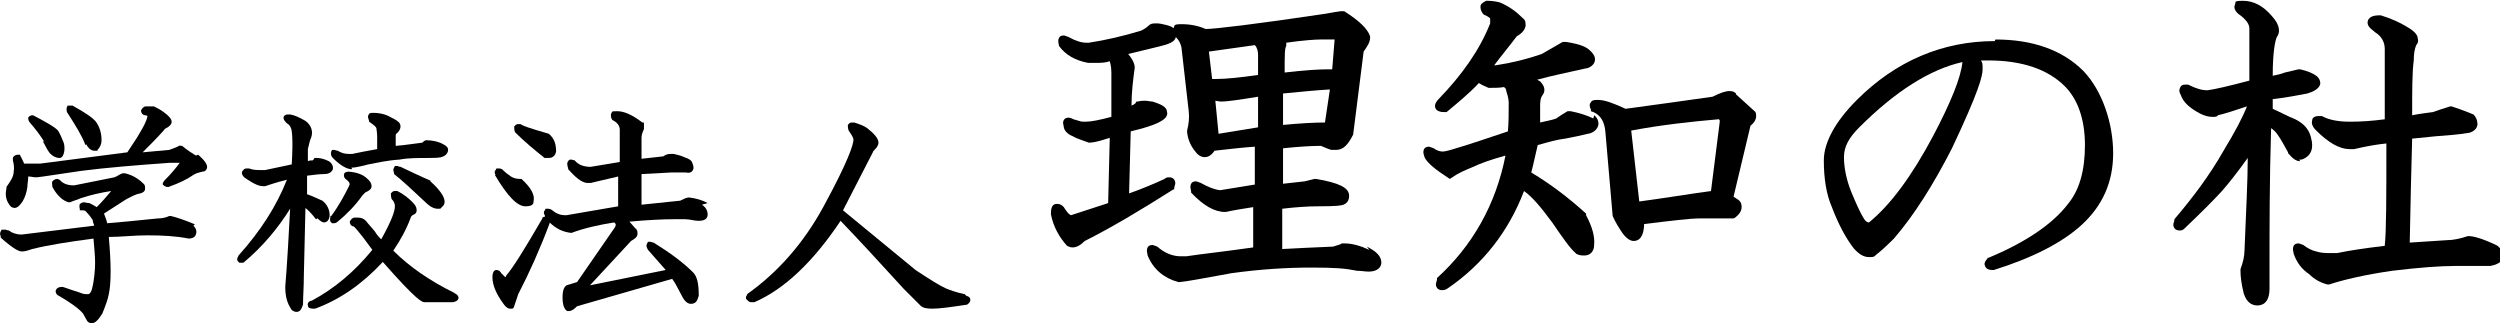 <?xml version="1.0" encoding="UTF-8"?>
<svg id="_レイヤー_1" data-name="レイヤー_1" xmlns="http://www.w3.org/2000/svg" version="1.1" viewBox="0 0 310.2 40.1">
  <!-- Generator: Adobe Illustrator 29.4.0, SVG Export Plug-In . SVG Version: 2.1.0 Build 152)  -->
  <path d="M24.3,19.3c-.5-.3-1.1-.7-1.7-1.2h-.2c0-.1-.2,0-.2,0-.3.2-.7.3-1.2.5-1,.1-2.1.2-3.3.3.9-.9,1.8-1.8,2.6-2.7.1-.2.3-.3.5-.4.3-.2.5-.4.5-.7s-.3-.7-1-1.2c-.4-.3-.8-.5-1.2-.7-.2,0-.3,0-.5,0s-.3,0-.5,0c-.3,0-.5.3-.6.5,0,.4.3.6.5.6h0s0,0,0,0c.2,0,.3.1.3.1,0,0,0,.5-.9,2-.5.9-1.1,1.7-1.6,2.5l-10.8,1.4c-.4,0-.7,0-1.1,0s-.6,0-.9,0c-.2-.4-.3-.7-.5-1h0c0,0,0-.1,0-.1-.1,0-.2,0-.3,0-.2,0-.5.1-.6.4h0c0,.1,0,.3,0,.3.1.4.2.9.1,1.4,0,.6-.4,1.2-.9,1.9h0c0,0,0,.2,0,.2-.2.8,0,1.5.3,1.9.2.4.5.5.7.5.3,0,.6-.2,1-.8.3-.5.5-1.1.6-1.8,0-.4.1-.8.1-1.3.4,0,.6.1.9.1s.4,0,5.7-.8c3.1-.4,6.8-.7,11-1h1.2c-.5.7-1.1,1.4-1.9,2.2l-.2.3v.2c.2.2.4.3.6.3h.1c1.4-.5,2.4-1,3.1-1.5.3-.2.7-.3,1.1-.4.4,0,.6-.3.6-.6s-.3-.8-1.1-1.5Z"/>
  <path d="M5.3,17.5c.3.5.5,1,.8,1.4.3.4.8.7,1.3.7s.6-.9.6-1.1,0-.5-.1-.8c-.2-.5-.4-1-.7-1.5-.3-.3-.6-.5-1.1-.8-.7-.4-1.4-.8-2-1.1h0s0,0,0,0c-.3,0-.5.1-.6.3,0,.1,0,.4.2.6.7.8,1.3,1.6,1.8,2.4Z"/>
  <path d="M24.2,27.8h-.1c-1.2-.5-2.1-.8-2.9-1h-.1s-.1,0-.1,0c-.4.2-.9.3-1.4.3-2.9.3-5,.5-6.3.6-.1-.5-.3-.9-.4-1.2.8-.5,1.7-1.1,2.8-1.8.6-.3,1.1-.6,1.7-.7.4-.1.6-.3.6-.6,0-.3,0-.5-.3-.7-.5-.5-1.3-1-2.2-1.2h-.1s-.1,0-.1,0c-.3,0-.6.3-1.1.5l-5,1c-.8,0-1.4-.2-1.8-.7h-.1c0-.1-.2-.1-.2-.1-.3,0-.5.2-.6.3-.1.2,0,.4,0,.7.6,1.1,1.3,1.7,2,1.9h.1s.1,0,.1,0c.4-.2.9-.3,1.3-.5,1.2-.4,2.5-.7,3.8-.9-.5.6-1.1,1.3-1.8,2-.3-.2-.7-.4-.9-.5-.3,0-.5-.1-.7-.1-.3,0-.4.2-.5.2,0,.1-.1.3,0,.6v.2h.4c.1,0,.3,0,.5.3.3.3.5.6.7.9,0,0,0,.2.2.7l-9,1.1c-.7,0-1.2-.2-1.6-.5-.2,0-.3-.1-.4-.1H.2s-.1.2-.1.2c-.2.3,0,.6,0,.7h0c0,0,0,.1,0,.1,1.7,1.5,2.3,1.7,2.6,1.7s.4,0,1.3-.3c2-.5,4.6-.9,7.6-1.3.1,1.2.2,2.2.2,3s-.1,2.2-.4,3.3c-.2.6-.4.6-.5.6-.3,0-.6,0-1-.2-.6-.2-1.3-.4-2.1-.7h-.1s-.1,0-.1,0c-.2,0-.6.1-.7.5,0,.2.1.5.4.6,1.4.8,2.5,1.6,3,2.2.2.4.4.7.5.9.2.3.5.3.6.3.4,0,.8-.4,1.3-1.2.4-1,.7-1.8.8-2.4.3-1.4.3-3.7,0-7.1,1.5,0,3.1-.2,4.8-.2,1.9,0,3.6.1,5.1.4h0s0,0,0,0c.5,0,.8-.2.9-.5.2-.5-.1-.9-.3-1.1h0Z"/>
  <path d="M10.7,17.9c.3.6.7.8,1,.8s.2,0,.3,0h.1s0-.1,0-.1c.3-.3.5-.7.5-1.2,0-.8-.2-1.6-.7-2.3-.4-.5-1.3-1.1-2.9-2-.1,0-.2,0-.3,0h-.3s-.1.2-.1.2c-.1.2,0,.5,0,.6,1.1,1.7,1.9,3,2.3,4.1Z"/>
  <path d="M41,26.8h0s0,.1,0,.1c0,0-.1.4,0,.6l.2.2h.2c.1,0,.3,0,.5-.2,1.1-.9,2.2-2,3.1-3.3.3-.3.4-.4.5-.4.4-.2.6-.4.6-.7,0-.5-.4-.8-.5-.9-.5-.5-1.2-.8-2.3-.9-.3,0-.6.1-.6.3-.1.3.1.6.3.7.5.4.4.6.3.8-.6,1.2-1.3,2.5-2.2,3.7Z"/>
  <path d="M43.6,20.8c.2,0,.6,0,2.1-.4,1.1-.2,2.3-.5,3.9-.6,1-.2,2.2-.2,3.7-.2s1.5-.1,1.9-.3c.3-.2.4-.5.4-.7,0-.3-.2-.5-.6-.7-.5-.3-1.3-.5-2.1-.5h0s0,0,0,0c-.2,0-.4.2-.5.3-.9.1-2,.3-3.3.4v-1.3c0-.1.1-.3.2-.3.7-.7.3-1.3.1-1.4-.2-.2-.6-.4-1.2-.7-.6-.3-1.3-.4-1.9-.4s-.5.2-.6.3c-.1.2,0,.4.1.7h0c0,0,0,.1,0,.1.6.4.9.7.9.8,0,.1.1.5.1,1.1v1.5c-1.1.2-2.2.4-3.1.6-.1,0-.2,0-.4,0-.5,0-.9-.1-1.4-.4-.2,0-.3-.1-.4-.1h-.3s-.1.2-.1.2c-.1.3,0,.6.2.8.9.9,1.7,1.4,2.4,1.4Z"/>
  <path d="M39.4,27.1c.3.3.6.5.8.5s.6-.1.7-.8h0c0,0,0-.1,0-.1,0-.8-.4-1.4-.9-1.8h0s0,0,0,0c-.7-.3-1.3-.6-1.9-.8v-2.3c.8-.1,1.5-.2,2.1-.2.4,0,.9-.1,1.1-.6.1-.5-.3-.9-.5-1h0s0,0,0,0c-.6-.3-1.1-.4-1.5-.4h-.3c0,.1-.1.2-.2.3-.2,0-.4,0-.6.1v-1.5c.2-.9.3-1.2.4-1.4.3-.8,0-1.6-.7-2.1-.7-.4-1.3-.7-1.9-.8-.1,0-.2,0-.3,0-.3,0-.5.2-.5.3-.1.3.2.6.4.8.2.1.4.3.5.6.1.2.3,1.1.1,4.5-1.8.4-2.9.6-3.3.7-.2,0-.4,0-.6,0-.4,0-.9,0-1.4-.2,0,0-.2,0-.3,0-.3,0-.4.2-.5.3-.2.3,0,.6.2.8h0s0,0,0,0c1.4,1,2,1.1,2.3,1.1s.3,0,.3,0c.6-.2,1.5-.5,2.7-.8-1.3,3.3-3.3,6.4-6,9.4,0,.1-.3.4-.1.7l.2.2h.2c0,0,.2,0,.3,0h0s0,0,0,0c2.4-2,4.3-4.3,5.8-6.7-.4,7.8-.6,9.4-.6,9.6h0c0,0,0,.2,0,.2,0,1.2.3,2,.7,2.6,0,.1.3.4.7.4s.6-.3.8-.9c0-1,.1-2.2.1-3.5l.2-8.5c.6.5,1,1,1.3,1.4Z"/>
  <path d="M53.4,22.4h0s0,0,0,0c-1-.4-2.2-1-3.7-1.7-.2,0-.3-.1-.4-.1h-.3s-.1.2-.1.2c-.2.3,0,.6,0,.7h0c0,0,0,.1,0,.1.9.7,2.2,1.9,3.9,3.5.6.6,1.1.8,1.5.8s.4,0,.5-.2c.3-.2.6-.6.1-1.5-.3-.5-.8-1.1-1.5-1.7Z"/>
  <path d="M56.5,36.4c-3.1-1.5-5.7-3.3-7.7-5.3.9-1.3,1.7-2.8,2.2-4.2,0,0,.1-.2.4-.3.2-.1.3-.3.3-.5,0-.3-.1-.6-.5-1-.5-.5-1.1-1-1.9-1.4-.1,0-.2,0-.3,0-.3,0-.4.2-.5.3,0,.2,0,.4.1.7.3.3.4.6.4.9,0,.5-.3,1.6-1.7,4.1-.2-.2-.5-.5-.8-1-.4-.5-.8-.9-1.1-1.3-.3-.3-.6-.4-1-.4s-.2,0-.4,0c-.3,0-.5.3-.6.5,0,.4.3.6.5.6h0c0,0,0,0,0,0h0s0,0,0,0c0,0,.5.4,2.3,2.9-2.2,2.7-4.7,4.8-7.5,6.3-.2,0-.6.2-.5.6,0,.4.5.4.8.4h.1c3-1.1,5.8-3,8.4-5.8,4.3,4.9,4.9,5,5.2,5,.9,0,1.7,0,2.2,0s1,0,1.2,0c.2,0,.7-.1.8-.5,0-.4-.4-.6-.7-.7Z"/>
  <path d="M67.6,19.6h0s0,0,0,0c.2,0,.4,0,.5,0,.5,0,.8-.3.9-.8,0-.9-.2-1.6-.9-2.2h0c0,0,0,0,0,0-2.4-.7-3.3-1-3.5-1.2h0s0,0,0,0c-.1,0-.2,0-.3,0-.3,0-.4.2-.5.3,0,.2,0,.4.1.7,1.1,1.1,2.4,2.2,3.8,3.3Z"/>
  <path d="M61.4,21.7h0c1.6,2.7,2.8,3.9,3.8,3.9s1-.4,1-.6c.2-.8-.3-1.7-1.5-2.8h-.1c0,0-.1,0-.1,0-.4,0-.8-.1-1.1-.3-.3-.2-.7-.5-1.1-.9-.2-.1-.3-.1-.4-.1h-.3s-.1.2-.1.2c-.2.2-.1.5,0,.6h0Z"/>
  <path d="M87.8,25.2c-.7-.4-1.5-.6-2.3-.7h0s0,0,0,0c-.3,0-.7.2-1.1.4l-4.8.5v-3.8l3.7-.2h1.8c.4.1.7,0,.8-.2.2-.2.2-.5,0-1-.1-.3-.4-.5-1-.7-.4-.2-.9-.3-1.3-.4-.1,0-.2,0-.3,0-.3,0-.6,0-1,.3l-2.7.3v-2.6c0-.5.2-.8.3-1.1h0v-.8h-.2c-1.3-1-2.3-1.4-3.1-1.4s-.6,0-.8.4c0,.2,0,.5.2.7h0s0,0,0,0c.6.3.9.7.9,1.2v4l-3.6.6c-.8,0-1.5-.2-2-.8h0s0,0,0,0c-.1,0-.3-.1-.4-.1-.2,0-.3,0-.4.2-.2.2-.1.6,0,.9h0c0,0,0,.1,0,.1.9,1,1.6,1.6,2.3,1.7h0s0,0,0,0c.1,0,.2,0,.3,0h.1c0,0,.1,0,.1,0,.5-.1,1.6-.4,3.4-.8v3.7l-6.4,1.1c0,0-.2,0-.2,0-.6,0-1.1-.2-1.7-.7-.2-.1-.3-.1-.4-.1h-.3s-.1.2-.1.2c-.2.2-.1.5,0,.6h0c0,0,0,.2,0,.2,0,0-.2,0-.3.1h0c0,0,0,.1,0,.1-2.2,3.8-3.7,6.2-4.5,7.1,0,.1-.1.2-.1.2l-.5-.5c-.1-.2-.3-.4-.6-.4s-.5.3-.5.9c0,1,.5,2.1,1.3,3.2.2.3.5.7.9.7s.4,0,.5-.3h0c0,0,.5-1.5.5-1.5,1.4-2.7,2.7-5.6,3.9-8.8,0,0,0,0,0-.1.8.8,1.7,1.2,2.7,1.3h0s0,0,0,0c1.6-.6,3.4-1,5.3-1.3.3.2.2.4.1.6l-4.7,6.8-1.3.4c-.3.2-.5.6-.5,1.5s.2,1.5.6,1.7h.2c0,0,0,0,0,0,.3,0,.6-.2,1-.6l11.8-3.4c.4.5.7,1.2,1.2,2.1.1.2.5,1,1.1,1s.8-.3,1-1h0c0-1.5-.2-2.4-.7-2.9-1.2-1.2-2.8-2.4-4.9-3.7-.2,0-.3-.1-.4-.1h-.3s-.1.2-.1.2c-.2.3,0,.6.1.8l2.2,2.5-9.4,1.9,5.1-5.5c.5-.3.8-.5.8-.9,0-.2,0-.5-.3-.7l-.7-.8c2.2-.2,4.1-.3,5.5-.3h1.4c.6,0,1.1.2,1.7.2,1,0,1.1-.5,1.1-.8s-.1-.8-.7-1.2Z"/>
  <path d="M119.7,36.5c-1-.2-1.8-.5-2.3-.7-.7-.3-2-1.1-3.8-2.3l-9-7.4,3.7-7.2c0-.1.2-.3.3-.4.3-.3.4-.6.4-.8,0-.5-.5-1.1-1.4-1.8-.4-.3-1-.5-1.6-.7-.1,0-.2,0-.3,0-.3,0-.4.2-.5.3,0,.2,0,.4.1.7.5.7.6,1,.6,1.1,0,.6-.6,2.6-3.7,8.3-2.5,4.6-5.7,8.2-9.5,10.9h0s0,.1,0,.1c-.2.2-.2.5,0,.6,0,0,.2.3.5.3s.2,0,.4,0c3.7-1.6,7.3-5,10.7-10.1,2.2,2.3,4.8,5.1,7.8,8.4l2.1,2.1c.3.3.7.4,1.5.4h0c.9,0,2.3-.2,4.3-.5h0s0,0,0,0c.3-.2.4-.4.4-.6,0-.2-.1-.4-.5-.5Z"/>
  <path d="M169.9,31c-1.1-.5-2.1-.8-3.1-.8h-.3c-.1.1-.4.2-1.1.4-2.4.1-4.5.2-6.3.3v-5c1.7-.2,3.2-.3,4.3-.3,2.6,0,3-.1,3.3-.2.5-.2.7-.6.7-1.1,0-1-1.2-1.6-4.1-2.1h-.1s-.1,0-.1,0c-.4.1-.8.2-1.2.3l-2.7.3v-4.4c1.9-.2,3.5-.3,4.7-.3.5.2.9.4,1.3.5.2,0,.4,0,.6,0,.9,0,1.5-.7,2.1-1.9h0c0,0,1.3-10.3,1.3-10.3.5-.7.8-1.2.8-1.7h0c0,0,0-.2,0-.2-.3-.9-1.3-1.9-3.2-3.1h-.2c0-.1-2.1.3-2.1.3-8.7,1.3-13.8,1.9-14.9,1.9s0,0,0,0c-.9-.4-1.9-.6-3-.6s-.8.2-1,.5c-.2-.2-.5-.3-.9-.4-.4-.1-.8-.2-1.2-.2s-.7,0-1,.3h0s0,0,0,0c-.2.2-.5.4-.9.6-2.3.7-4.5,1.2-6.5,1.5,0,0-.2,0-.3,0-.6,0-1.3-.2-2.2-.7-.3-.1-.5-.2-.6-.2-.3,0-.5.1-.6.3-.2.4,0,.8,0,1h0s0,0,0,0c.8,1.1,2,1.8,3.6,2.1.3,0,.6,0,1,0,.6,0,1.1,0,1.7-.2,0,.1.2.5.2,1.4v5.5c-1.5.4-2.5.6-3.2.6s-.4,0-1.5-.3c-.2-.1-.4-.2-.6-.2-.3,0-.5.1-.6.3-.2.3,0,.7,0,.9.1.6.8,1,1.1,1.1.5.3,1.2.5,2,.8h0s0,0,0,0c.3,0,.8,0,2.6-.6l-.2,8.1-4.6,1.5s-.3,0-.9-1c-.2-.2-.4-.4-.8-.4s-.8.1-.8,1.2h0c0,0,0,.1,0,.1.3,1.5,1,2.8,2,3.9h0s0,0,0,0c.2.1.4.2.7.2.5,0,1-.3,1.5-.8,3.2-1.6,6.9-3.8,11-6.4h.1c0,0,0-.2,0-.2,0-.2.3-.6,0-1-.1-.2-.4-.3-.6-.3s-.4,0-.6.2c-1.5.7-3,1.3-4.4,1.8l.2-7.7c3.4-.8,4.1-1.4,4.4-1.8.1-.2.2-.4.1-.6,0-.7-.9-1-1.8-1.3-.3,0-.6-.1-.9-.1s-.6,0-.9.1h-.2s-.1.2-.1.2c0,0-.2.2-.5.3,0-1.7.2-3.2.4-4.7,0-.5-.3-1.1-.8-1.7l3.7-.9c1.3-.3,2.1-.6,2.2-1.2.4.4.6.8.7,1.3l.9,7.9c.1.8,0,1.6-.2,2.4h0c0,.1,0,.2,0,.2.1,1,.5,1.8,1.1,2.5.3.4.7.6,1.1.6.6,0,1-.5,1.2-.8,1.8-.2,3.5-.4,5-.5v4.7l-4.3.7c-.8-.1-1.5-.4-2.4-.9-.3-.1-.5-.2-.6-.2-.3,0-.5.1-.6.3-.2.4,0,.8,0,1h0c0,0,0,.1,0,.1,1.5,1.6,2.9,2.4,4.2,2.4h.1c.9-.2,2.1-.4,3.4-.6v5c-3.5.5-6.3.8-8.3,1.1-.2,0-.5,0-.7,0-1,0-2-.4-2.9-1.2h0c0,0,0,0,0,0-.3-.1-.5-.2-.6-.2-.3,0-.5.1-.6.3-.2.4,0,.8,0,1,.7,1.7,2,2.8,3.8,3.3h.1s.1,0,.1,0c1-.1,3.1-.5,6.4-1.1,3.6-.5,6.9-.7,9.9-.7s4.2.1,5.7.4c.5,0,1,.1,1.4.1,1.4,0,1.6-.8,1.6-1.1,0-.8-.6-1.4-1.8-2ZM165,11.2l-.6,4c-1.3,0-3.1.1-5.2.3v-3.9c2.1-.2,4-.4,5.8-.5ZM165.2,8.6c-.1,0-.2,0-.4,0-1.1,0-2.9.1-5.4.4,0-2.2,0-3,.2-3.3v-.2c0,0,0-.2,0-.2,2.1-.3,3.6-.4,4.3-.4s1.4,0,1.7,0c0,0-.3,3.7-.3,3.7ZM151.6,12.6c.6,0,2.1-.2,4.5-.6v3.8l-4.9.8-.4-4.1c.5.1.7.1.8.1ZM155.7,5.6c.3.3.4.8.4,1.2v2.5c-2.1.3-3.9.5-5.2.5s-.3,0-.5,0l-.4-3.4,5.7-.8Z"/>
  <path d="M197.7,14.7h0c-.8-.4-1.8-.7-2.8-.9h-.2s-.2,0-.2,0c-.5.3-1,.6-1.4.9-.5.2-1.2.3-2,.5,0-.6,0-1.3,0-1.9s0-1.1.3-1.5c.3-.4.4-1-.3-1.7h0c0,0-.3-.2-.4-.2,1.8-.5,3.8-.9,6-1.4.3,0,1.1-.3,1.2-1,.1-.7-.6-1.2-.8-1.4-.3-.2-.8-.6-2.8-.9h-.2s-.2,0-.2,0c-.5.3-1.4.8-2.6,1.5-1.7.6-3.7,1.1-5.7,1.4,0,0-.1,0-.2,0,.9-1.2,1.9-2.4,2.8-3.6.7-.4,1-.8,1.1-1.3,0-.3,0-.7-.3-.9-.8-.8-1.7-1.5-2.9-2-.4-.1-.9-.2-1.5-.2h-.2c-.4.2-.7.4-.7.7,0,.2,0,.5.3.9h0c0,0,.1.1.1.1.7.3.8.5.8.5,0,0,0,.2,0,.6-1.3,3.3-3.5,6.4-6.4,9.4-.1.1-.6.6-.4,1.1.1.3.5.5,1,.5h.4c1.3-1.1,2.7-2.2,4-3.6.3.2.7.4,1.2.6h.1s.1,0,.1,0c.6,0,1.2,0,1.7-.1.2.1.3.3.3.5.3.9.3,1.3.3,1.5,0,1.2,0,2.4-.1,3.5-2.4.8-4.7,1.6-7.1,2.3-.4.1-.7.2-1,.2s-.7-.1-1.1-.4c-.3-.1-.5-.2-.6-.2-.3,0-.5.1-.6.3-.2.4,0,.8.1,1.1.4.7,1.4,1.5,2.8,2.4l.3.2.3-.2c.7-.5,1.6-.9,2.6-1.3.8-.4,2.2-.9,4-1.4-1.2,6.1-4.1,11.2-8.5,15.2h0c0,0,0,.2,0,.2,0,.2-.3.6,0,1,.1.2.4.3.6.3s.4,0,.7-.2c4.4-3,7.6-7.1,9.5-12.1,1,.7,2.1,2,3.5,3.9,1.3,1.9,2.2,3.2,2.9,3.8h0c0,0,.1.1.1.1.4.2.7.2,1,.2.6,0,1.2-.4,1.2-1.3.1-1-.2-2.2-1-3.7h0c0,0,0-.2,0-.2-2.1-1.9-4.3-3.6-6.8-5.1.3-1.1.5-2.2.8-3.4,1.4-.4,2.5-.7,3.4-.8,1.1-.2,2-.4,2.8-.6.3,0,1.1-.3,1.3-1,.1-.4,0-.9-.5-1.3h0Z"/>
  <path d="M215.4,11.6c-.2-.2-.4-.3-.8-.3-.5,0-1.1.2-2.1.7-3.5.5-7.1,1-10.8,1.5-1.5-.7-2.6-1.1-3.4-1.1-.1,0-.2,0-.3,0-.4,0-.6.2-.6.3-.2.2-.2.5,0,.9v.2c0,0,.3.1.3.1.9.4,1.4,1.2,1.5,2.5l.9,10.4h0c.4.9.8,1.5,1.2,2.1.5.7,1,1,1.4,1,1.1,0,1.3-1.3,1.3-2.1,3.3-.4,5.6-.7,7-.7.6,0,1.2,0,1.9,0s1.3,0,2,0h.2s.2-.1.2-.1c.5-.4.8-.8.8-1.3,0-.2,0-.6-.4-.9h0c0,0-.6-.4-.6-.4l2.1-8.8c.5-.4.7-.8.7-1.2,0-.3,0-.5-.3-.7l-2.2-2ZM213.4,15l-1.1,8.7c-2.9.4-5.9.9-8.9,1.3l-1-8.8c3.7-.7,7.4-1.1,10.8-1.4,0,0,.1,0,.1,0s0,0,0,0c0,0,0,0,0,0Z"/>
  <path d="M247.5,5.1c-6.5,0-12.3,2.5-17.1,7.3-2.7,2.7-4.1,5.3-4.1,7.5s.3,4.2,1,5.8c.8,2.1,1.7,3.8,2.7,5.1.7.8,1.3,1.1,1.9,1.1s.6,0,.9-.3c.4-.3,1.1-.9,2.2-2,2.5-2.9,4.9-6.7,7.2-11.2,3.4-7.2,3.8-9,3.8-9.8s0-.7-.2-1.1h.9c4.2,0,7.4,1.1,9.5,3.2,1.6,1.6,2.5,4.1,2.5,7.3s-.7,5.6-2.1,7.3c-1.9,2.5-5.3,4.8-9.9,6.7h-.1s0,.1,0,.1c-.4.4-.4.7-.3.9.1.3.4.5.9.5h.2c4.8-1.5,8.5-3.4,10.9-5.6,2.6-2.4,3.9-5.3,3.9-8.9s-1.3-7.7-3.7-10.2c-2.6-2.6-6.3-3.9-10.9-3.9ZM231.8,27.6c0,0,0,0-.2-.1-.2-.1-.7-.8-1.9-3.7-.6-1.5-.9-3-.9-4.3s.6-2.4,1.9-3.7c4.5-4.5,8.8-7.2,12.8-8.1-.2,2-1.5,5.1-3.6,9.1-2.7,5.1-5.4,8.7-8,10.8,0,0,0,0,0,0Z"/>
  <path d="M285.3,19.8c.1,0,.3,0,.3,0,.6-.2,1.6-.8,1.2-2.5-.2-1.1-.8-1.9-2-2.5-1-.4-1.9-.9-2.8-1.3v-1.2c1.8-.2,3.2-.5,4.3-.7.7-.2,1.5-.6,1.6-1.2,0-.2,0-.6-.5-1-.4-.3-1.1-.6-2-.8h-.2s-1.7.4-1.7.4c-.5.2-1,.3-1.5.4,0-3,.3-4.3.5-4.8.4-.5.5-1.4-.6-2.6-1.1-1.3-2.3-1.9-3.6-1.9s-.8.2-1,.5c-.2.5.2.9.4,1.1h0s0,0,0,0c.6.4,1.4,1.1,1.4,1.8v6.5c-2.6.7-4.4,1.1-5.2,1.2-.7,0-1.4-.2-2.4-.7-.2,0-.3,0-.4,0-.3,0-.5.1-.6.4-.2.4,0,.7.1.9.3.9,1.1,1.6,2.4,2.3.6.3,1.1.4,1.5.4s.6,0,.7-.2c.9-.2,2.1-.6,3.6-1.1-.5,1.3-1.5,3.2-2.9,5.5-1.7,3-3.8,5.8-6.1,8.5h0c0,0,0,.1,0,.1,0,.2-.3.6,0,1,.1.2.4.3.6.3s.4,0,.6-.2h0s0,0,0,0c2.1-2,3.7-3.6,4.7-4.7.8-.9,1.9-2.3,3.2-4.1,0,2.7-.2,6.5-.4,11.4,0,.8-.2,1.6-.5,2.4h0v.2c0,.7.1,1.6.4,2.8.4,1.3,1.2,1.5,1.7,1.5s1.5-.2,1.5-2.1v-2.4c0-5.2,0-11.1.2-17.5.3.2.6.5.8.8.5.7.9,1.5,1.3,2.2h0c0,0,0,.1,0,.1.6.7,1,1,1.5,1Z"/>
  <path d="M309.5,30.3h0s0,0,0,0c-1.1-.5-2.1-.9-3-1h-.2s-.1,0-.1,0c-.9.3-1.8.5-2.6.5-1.6.1-3.2.2-4.6.3.1-5.1.2-9.4.3-12.9,1.1-.1,2.1-.2,3-.3,1.4-.1,2.7-.2,3.9-.4h0s0,0,0,0c.3,0,1.1-.3,1.2-1,0-.3,0-.7-.4-1.2h0c0,0-.1-.1-.1-.1-1.2-.5-2.1-.8-2.7-1h-.1s-.1,0-.1,0c-.9.3-1.6.5-2.1.7-.7.1-1.6.2-2.6.4,0-3.1,0-5.4.2-6.8,0-.8.1-1.4.3-1.9.2-.2.3-.5.2-.8,0-.5-.5-1-1.4-1.5-.8-.5-1.9-1-3.2-1.4h0s0,0,0,0c-.5,0-1.4,0-1.6.7-.2.7.6,1.1.9,1.4.8.5,1.2,1.2,1.2,2.1v8.7c-1.5.2-2.9.3-4.3.3s-2.6-.2-3.5-.7h0s0,0,0,0c-.2,0-.3,0-.4,0-.6,0-.8.3-.8.5-.2.6.3,1.1.5,1.3,1.5,1.5,2.9,2.3,4.1,2.3.2,0,.4,0,.6,0,1.7-.4,3-.6,4-.7,0,6.6,0,10.8-.2,12.7-2.5.3-4.5.6-5.9.9-.3,0-.5,0-.8,0-.6,0-1.2,0-1.8-.2-.5-.1-1.1-.4-1.6-.8h0s0,0,0,0c-.3-.1-.5-.2-.6-.2-.3,0-.5.1-.6.3-.2.4,0,.8,0,1,.4,1.1,1,1.9,1.9,2.5.7.7,1.5,1.1,2.3,1.3h.1s.1,0,.1,0c1.8-.6,4.4-1.2,7.8-1.7,3.3-.4,6-.6,7.8-.6h4.4c.6-.1,1.4-.4,1.6-1,.2-.7-.5-1.3-.7-1.5Z"/>
</svg>